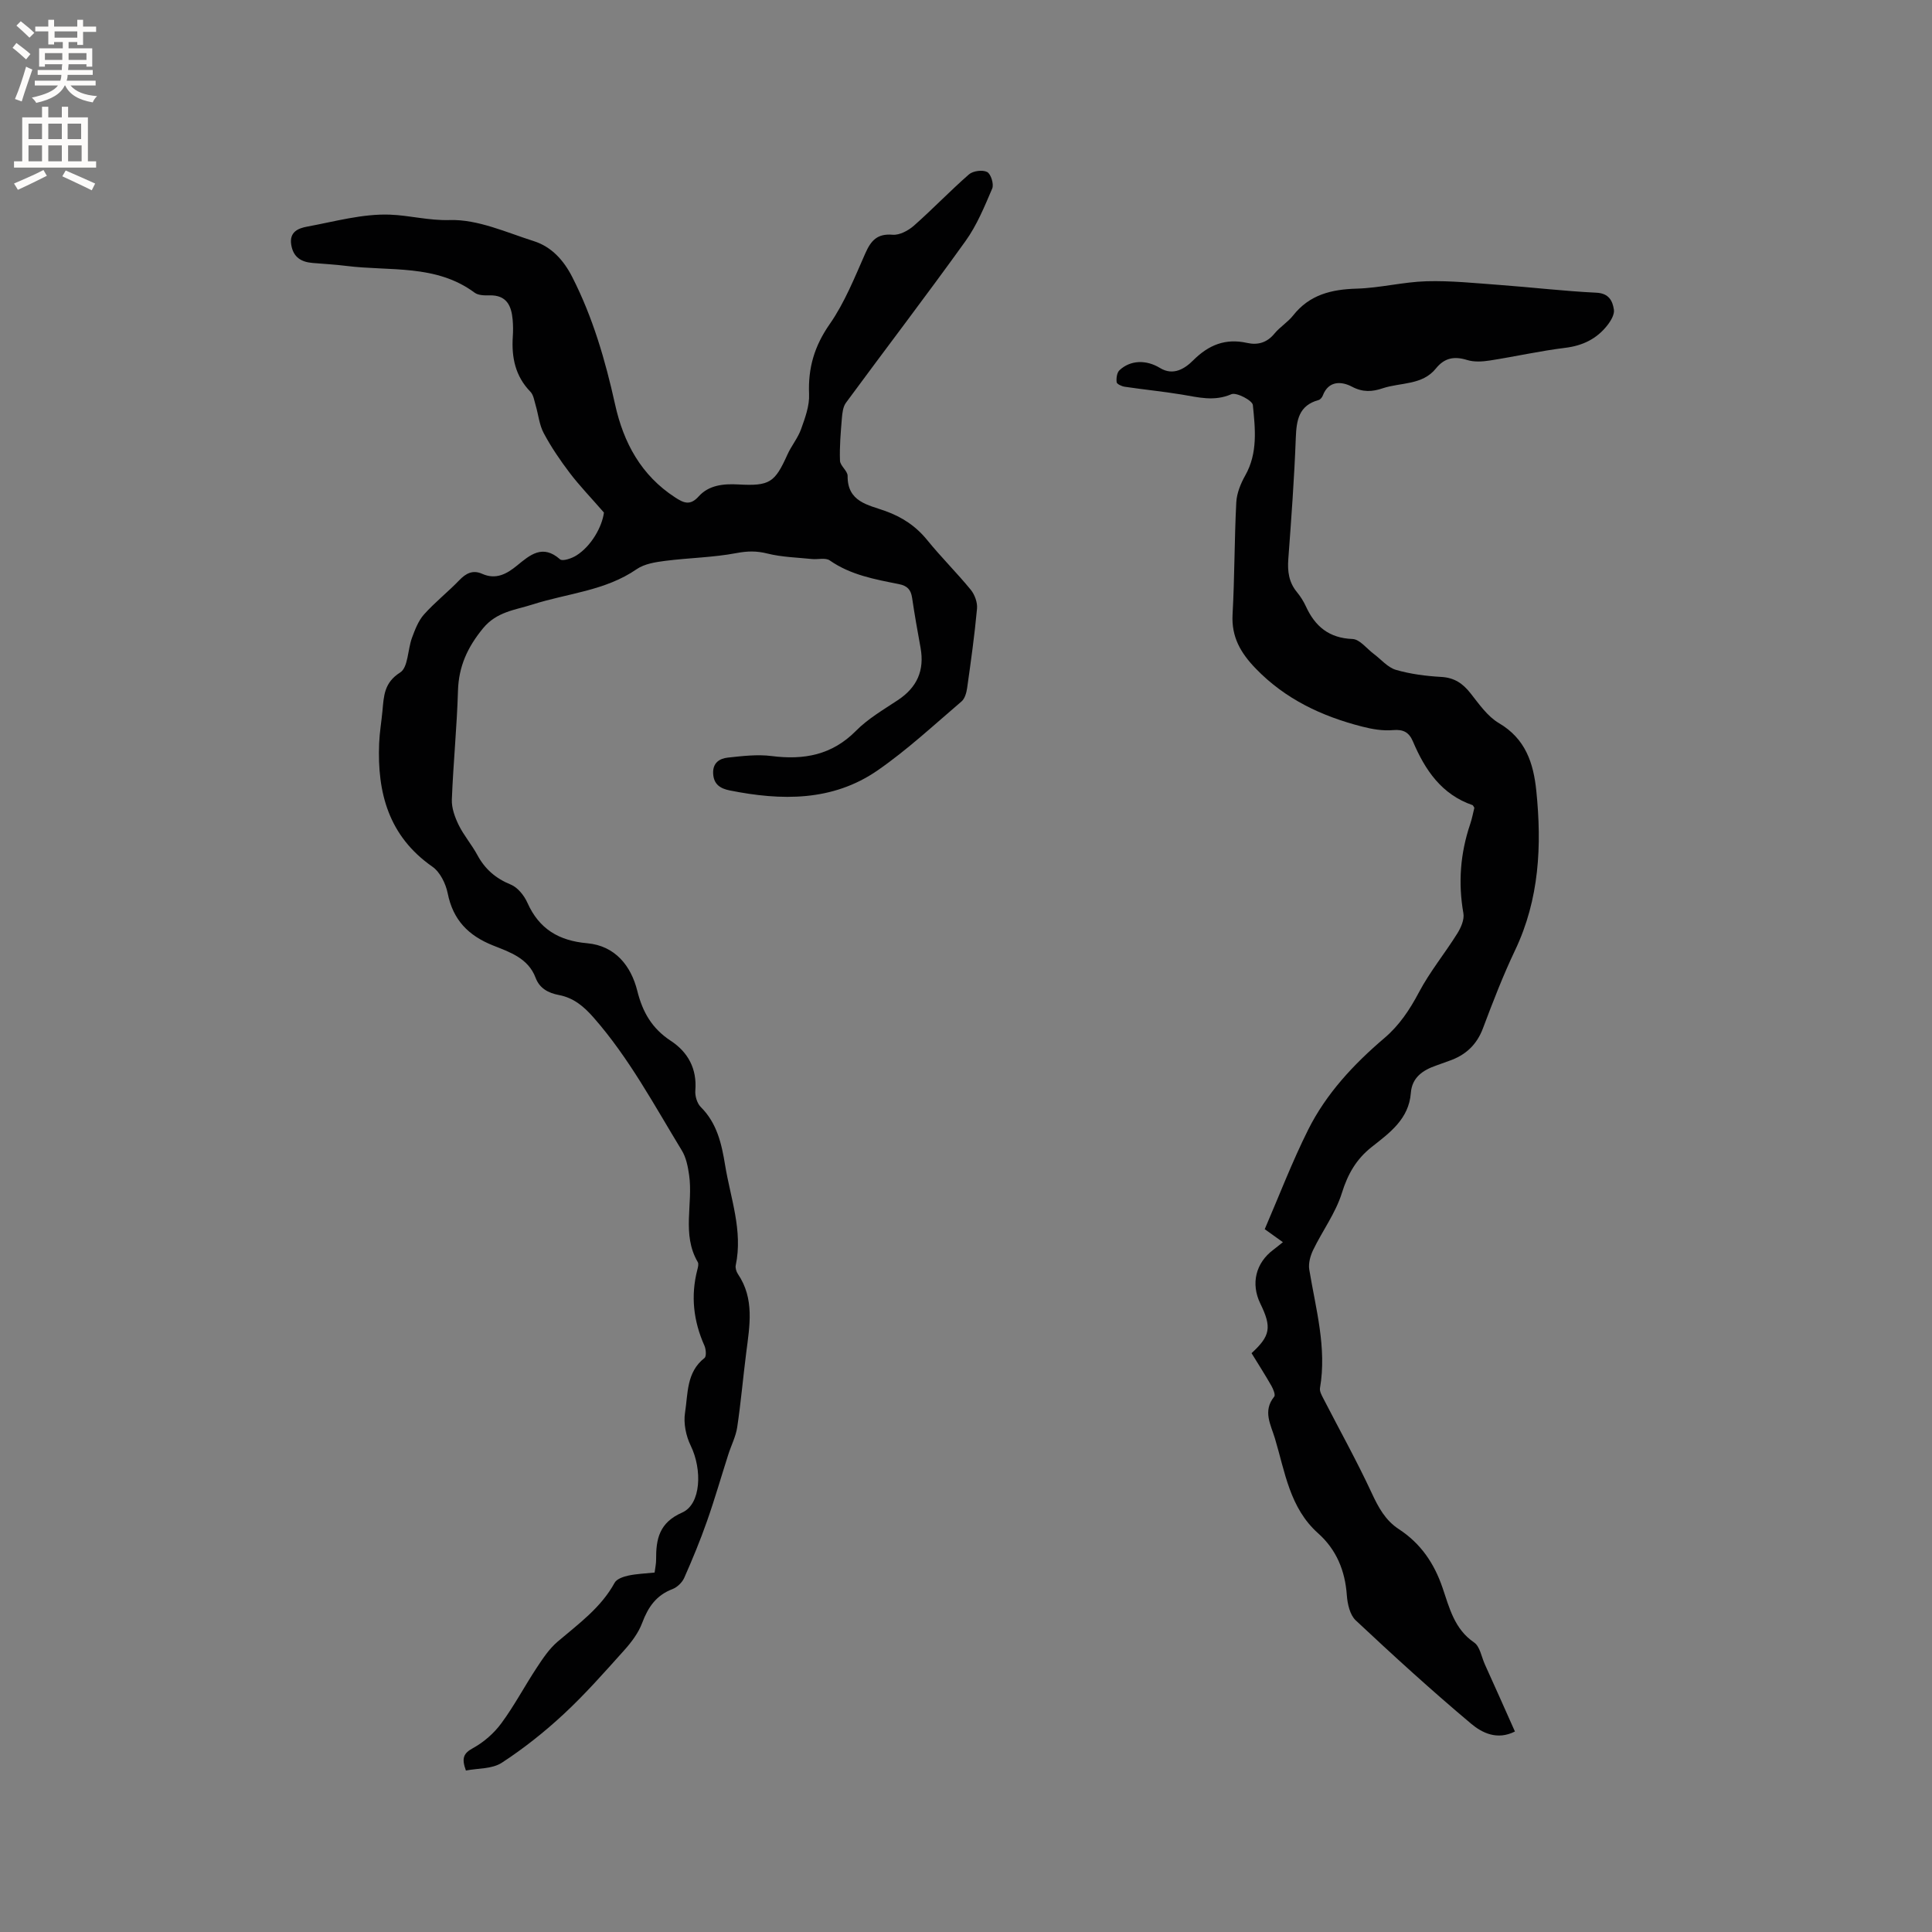 <svg enable-background="new 0 0 400 400" viewBox="0 0 400 400" xmlns="http://www.w3.org/2000/svg"><rect x="0" y="0" width="400" height="400" fill="#808080" stroke="none"/><path d="m96.46 366.57c-.94-2.58-.49-3.57 1.46-4.64 2.25-1.23 4.37-3.09 5.89-5.16 2.69-3.65 4.82-7.71 7.33-11.51 1.25-1.9 2.57-3.88 4.27-5.34 4.35-3.71 9.01-7.04 11.85-12.24.43-.78 1.8-1.25 2.82-1.47 1.73-.37 3.53-.43 5.45-.63.13-1.03.32-1.85.31-2.67-.03-4.26.63-7.66 5.39-9.75 3.94-1.73 4.18-8.91 1.78-13.84-.99-2.02-1.53-4.66-1.18-6.85.62-3.93.26-8.38 4.03-11.31.42-.33.31-1.81-.01-2.54-2.28-5.1-2.88-10.32-1.47-15.75.13-.5.31-1.19.09-1.56-3.38-5.76-.93-12.08-1.8-18.06-.25-1.74-.62-3.62-1.52-5.08-5.72-9.39-10.91-19.13-18.24-27.48-2.06-2.35-4.16-4.1-7.19-4.68-2.2-.42-4-1.37-4.83-3.57-1.53-4.08-5.38-5.32-8.81-6.69-5.13-2.05-8.28-5.28-9.39-10.8-.4-2-1.58-4.41-3.18-5.52-9.04-6.31-11.44-15.3-11.01-25.57.09-2.22.47-4.42.68-6.64.29-3.08.31-5.87 3.67-7.99 1.66-1.04 1.55-4.76 2.45-7.19.63-1.7 1.32-3.52 2.49-4.83 2.25-2.52 4.95-4.64 7.3-7.08 1.4-1.46 2.82-2.18 4.73-1.33 2.87 1.28 5.1.03 7.24-1.72 2.68-2.19 5.28-4.47 8.89-1.28.52.46 2.43-.19 3.39-.8 3.12-1.97 5.32-5.97 5.7-8.88-2.74-3.15-5.06-5.55-7.07-8.19-1.98-2.61-3.85-5.35-5.39-8.24-.93-1.73-1.11-3.85-1.68-5.78-.29-.97-.44-2.14-1.08-2.8-3.15-3.23-3.93-7.13-3.65-11.42.08-1.16.07-2.34-.03-3.5-.26-2.91-1.26-5.12-4.78-5.04-1.04.03-2.33.01-3.09-.55-8.03-5.96-17.6-4.41-26.6-5.55-2.31-.29-4.64-.41-6.97-.61-2.36-.2-3.98-1.19-4.4-3.75-.44-2.67 1.44-3.43 3.29-3.77 5.7-1.05 11.47-2.69 17.15-2.48 4.08.15 8.01 1.25 12.41 1.12 5.76-.17 11.66 2.55 17.39 4.37 3.67 1.17 6.18 3.98 7.93 7.41 4.27 8.36 6.86 17.28 8.88 26.41 1.75 7.92 5.4 14.67 12.42 19.23 1.73 1.12 3.09 1.8 4.88-.2 2.11-2.35 5.12-2.65 8.21-2.48 6.51.36 7.56-.39 10.17-6.19.82-1.82 2.17-3.42 2.83-5.28.83-2.32 1.76-4.84 1.65-7.22-.23-5.43 1.1-9.97 4.28-14.52 3.09-4.44 5.15-9.64 7.36-14.63 1.17-2.65 2.46-4.13 5.66-3.86 1.43.12 3.25-.86 4.41-1.88 3.89-3.43 7.49-7.21 11.4-10.62.84-.73 2.82-.98 3.76-.49.78.41 1.43 2.52 1.05 3.42-1.6 3.74-3.18 7.61-5.53 10.88-8.09 11.27-16.53 22.3-24.75 33.47-.62.84-.76 2.14-.85 3.24-.24 2.92-.5 5.85-.39 8.76.04 1.07 1.59 2.11 1.58 3.16-.06 5.39 4.28 5.99 7.79 7.25 3.5 1.26 6.34 3.13 8.7 6.04 2.87 3.54 6.13 6.76 9.01 10.28.82 1.01 1.41 2.64 1.29 3.91-.5 5.48-1.27 10.94-2.04 16.4-.14.99-.48 2.23-1.18 2.82-5.7 4.86-11.22 10.01-17.36 14.26-9.34 6.46-19.93 6.29-30.62 4.15-1.93-.39-3.31-1.23-3.43-3.48-.11-2.24 1.31-3.13 3.06-3.32 3-.32 6.08-.7 9.04-.32 6.69.85 12.5-.19 17.48-5.23 2.48-2.51 5.67-4.36 8.65-6.34 3.98-2.63 5.56-6.14 4.71-10.85-.63-3.44-1.24-6.88-1.75-10.34-.25-1.69-.99-2.49-2.75-2.84-4.97-.99-9.97-1.88-14.3-4.9-.87-.61-2.44-.17-3.67-.29-3.1-.32-6.26-.39-9.26-1.14-2.23-.56-4.12-.52-6.39-.09-4.84.92-9.84.98-14.75 1.61-2.02.26-4.29.61-5.9 1.72-6.52 4.5-14.31 4.99-21.52 7.3-3.65 1.17-7.45 1.48-10.3 4.95-3.19 3.89-5.03 7.85-5.18 12.91-.22 7.52-.98 15.02-1.27 22.54-.07 1.75.63 3.66 1.42 5.28 1.07 2.17 2.7 4.06 3.86 6.2 1.58 2.93 3.79 4.84 6.91 6.12 1.45.59 2.79 2.27 3.46 3.78 2.43 5.44 6.52 7.85 12.38 8.37 5.78.52 9.07 4.68 10.36 9.84 1.12 4.49 3.07 7.82 6.95 10.37 3.55 2.33 5.44 5.78 5.07 10.29-.09 1.12.36 2.64 1.13 3.41 3.38 3.36 4.32 7.65 5.04 12.05 1.12 6.85 3.7 13.55 2.2 20.7-.12.55.11 1.32.44 1.81 3.48 5.13 2.44 10.71 1.73 16.28-.66 5.15-1.1 10.33-1.87 15.46-.29 1.92-1.24 3.74-1.84 5.63-1.48 4.61-2.81 9.27-4.42 13.83-1.39 3.96-3 7.86-4.7 11.7-.43.97-1.45 1.96-2.43 2.34-3.37 1.28-5.06 3.73-6.28 7-.78 2.09-2.25 4.03-3.77 5.72-4.03 4.49-8.04 9.04-12.45 13.14-3.99 3.71-8.32 7.15-12.88 10.12-2.02 1.29-4.97 1.11-7.4 1.59z" fill="#010102"/><path d="m313.65 358.49c-3.69 1.87-6.83.26-9.04-1.59-8.2-6.88-16.12-14.11-23.93-21.43-1.19-1.12-1.7-3.38-1.83-5.16-.36-5.11-2.14-9.46-5.96-12.87-5.87-5.24-6.84-12.67-8.92-19.6-.85-2.85-2.59-5.68-.16-8.68.3-.36-.2-1.57-.58-2.24-1.31-2.3-2.74-4.53-4.11-6.76 3.91-3.59 4.21-5.36 1.82-10.26-2.01-4.12-.97-8.41 2.69-11.15.59-.44 1.16-.92 1.98-1.57-1.1-.79-2.06-1.47-3.76-2.69 2.93-6.79 5.63-13.87 9-20.61 3.74-7.47 9.41-13.54 15.75-18.94 3.12-2.65 5.27-5.89 7.19-9.52 2.25-4.25 5.36-8.04 7.92-12.14.76-1.21 1.5-2.9 1.27-4.19-1.11-6.31-.64-12.41 1.4-18.45.4-1.18.62-2.41.87-3.4-.24-.37-.28-.51-.36-.54-6.43-2.21-9.84-7.27-12.34-13.15-.81-1.91-1.95-2.58-4.14-2.39-2.12.19-4.36-.2-6.45-.74-8.32-2.14-15.86-5.67-21.98-12.01-3.12-3.23-5.05-6.54-4.79-11.21.43-7.72.37-15.47.77-23.2.1-1.88.9-3.87 1.85-5.55 2.64-4.67 2.07-9.7 1.58-14.59-.09-.95-3.41-2.69-4.45-2.24-3.56 1.54-6.83.64-10.26.07-3.93-.65-7.89-1.03-11.83-1.62-.62-.09-1.62-.56-1.66-.94-.1-.81.05-1.97.58-2.47 2.27-2.14 5.56-2.21 8.4-.47 2.76 1.68 5.16.12 6.86-1.58 3.23-3.22 6.7-4.61 11.18-3.61 2.19.49 4.11-.05 5.65-1.93 1.13-1.38 2.77-2.36 3.87-3.76 3.4-4.31 7.93-5.4 13.16-5.55 4.83-.14 9.63-1.39 14.46-1.53 5.06-.14 10.14.4 15.2.77 6.66.49 13.3 1.28 19.96 1.6 2.59.12 3.35 1.68 3.63 3.5.16 1.01-.65 2.36-1.38 3.28-2.18 2.77-5.06 4.18-8.66 4.63-5.25.64-10.43 1.82-15.66 2.63-1.54.24-3.26.34-4.7-.11-2.66-.82-4.67-.45-6.45 1.76-2.83 3.51-7.32 2.86-11.05 4.11-2.07.7-4.05.87-6.33-.34-2.03-1.08-4.83-1.38-6.05 1.86-.14.36-.51.81-.85.9-4.11 1.12-4.59 4.16-4.73 7.85-.31 8.37-.93 16.73-1.55 25.08-.19 2.55.11 4.8 1.77 6.82.73.89 1.38 1.9 1.86 2.95 1.91 4.17 4.79 6.59 9.67 6.78 1.5.06 2.94 2 4.4 3.09 1.51 1.13 2.87 2.79 4.56 3.29 3.02.88 6.24 1.29 9.4 1.47 2.71.15 4.46 1.34 6.07 3.39 1.76 2.23 3.51 4.78 5.87 6.17 5.53 3.25 7.16 8.28 7.75 14.05 1.15 11.33.63 22.4-4.39 32.96-2.5 5.25-4.6 10.7-6.65 16.15-1.3 3.48-3.64 5.61-7.04 6.78-.9.31-1.79.66-2.69.97-2.75.96-4.97 2.46-5.21 5.67-.41 5.4-4.39 8.25-8.09 11.17-3.21 2.53-4.96 5.6-6.19 9.54-1.29 4.14-4.02 7.82-5.94 11.78-.59 1.22-1.02 2.78-.81 4.07 1.34 8.13 3.66 16.15 2.22 24.54-.11.63.31 1.4.63 2.03 3.38 6.57 6.99 13.04 10.1 19.74 1.38 2.97 2.82 5.62 5.59 7.43 4.5 2.94 7.31 7.02 9.06 12.16 1.4 4.1 2.44 8.53 6.53 11.31 1.2.82 1.52 2.95 2.21 4.5 2.06 4.54 4.08 9.08 6.24 13.93z" fill="#010102"/><g fill="#fcfbfa"><path d="m2.6 9.9.8-1c.9.7 1.9 1.4 2.9 2.3l-.9 1.1c-1.1-1-2-1.8-2.8-2.4zm.5 10.6c.9-2.1 1.6-4.3 2.3-6.7.4.2.8.4 1.3.6-.7 2.1-1.5 4.3-2.2 6.6zm.3-15.2.9-.9c1 .8 2 1.6 2.8 2.4l-1 1c-.9-.9-1.8-1.7-2.7-2.5zm12.6-1.2h1.2v1.4h2.7v1.1h-2.7v2.7h-1.2v-.6h-1.8v1.3h4.9v3.8h-1.2v-.5h-3.7c0 .4-.1.9-.1 1.2h5.1v1h-5.2c0 .5-.1.9-.2 1.2h6v1h-5.2c1.1 1.3 2.9 2 5.5 2.2-.4.4-.7.8-.9 1.3-2.9-.5-4.8-1.6-5.7-3.5h-.1c-.8 1.7-2.7 2.9-5.9 3.6-.2-.4-.6-.8-.9-1.1 2.8-.6 4.6-1.4 5.4-2.5h-4.8v-1h5.3c.1-.3.2-.7.2-1.2h-4.9v-1h5c0-.4 0-.8.1-1.2h-3.6v.5h-1.2v-3.8h4.9v-1.3h-1.8v.5h-1.2v-2.7h-2.7v-1h2.7v-1.4h1.2v1.4h4.8zm-6.7 8.3h3.6c0-.4 0-.9 0-1.4h-3.6zm1.9-4.6h4.8v-1.3h-4.7v1.3zm6.7 3.2h-3.7v1.4h3.7z"/><path d="m8.7 22.1h1.3v2.2h2.8v-2.2h1.3v2.2h4.1v9.1h1.7v1.3h-17v-1.3h1.7v-9.1h4.1zm.3 13.1.7 1.2c-1.8.9-3.8 1.9-6 2.9-.2-.4-.5-.8-.8-1.3 2.3-1 4.4-1.9 6.1-2.8zm-3.1-6.4h2.8v-3.2h-2.8zm0 4.6h2.8v-3.3h-2.8zm4.1-4.6h2.8v-3.2h-2.8zm0 4.6h2.8v-3.3h-2.8zm3.6 1.9c2.1.9 4.1 1.8 6.1 2.7l-.7 1.4c-2.2-1.1-4.2-2-6.1-2.9zm3.2-9.7h-2.8v3.2h2.8zm-2.7 7.8h2.8v-3.3h-2.8z"/></g></svg>
